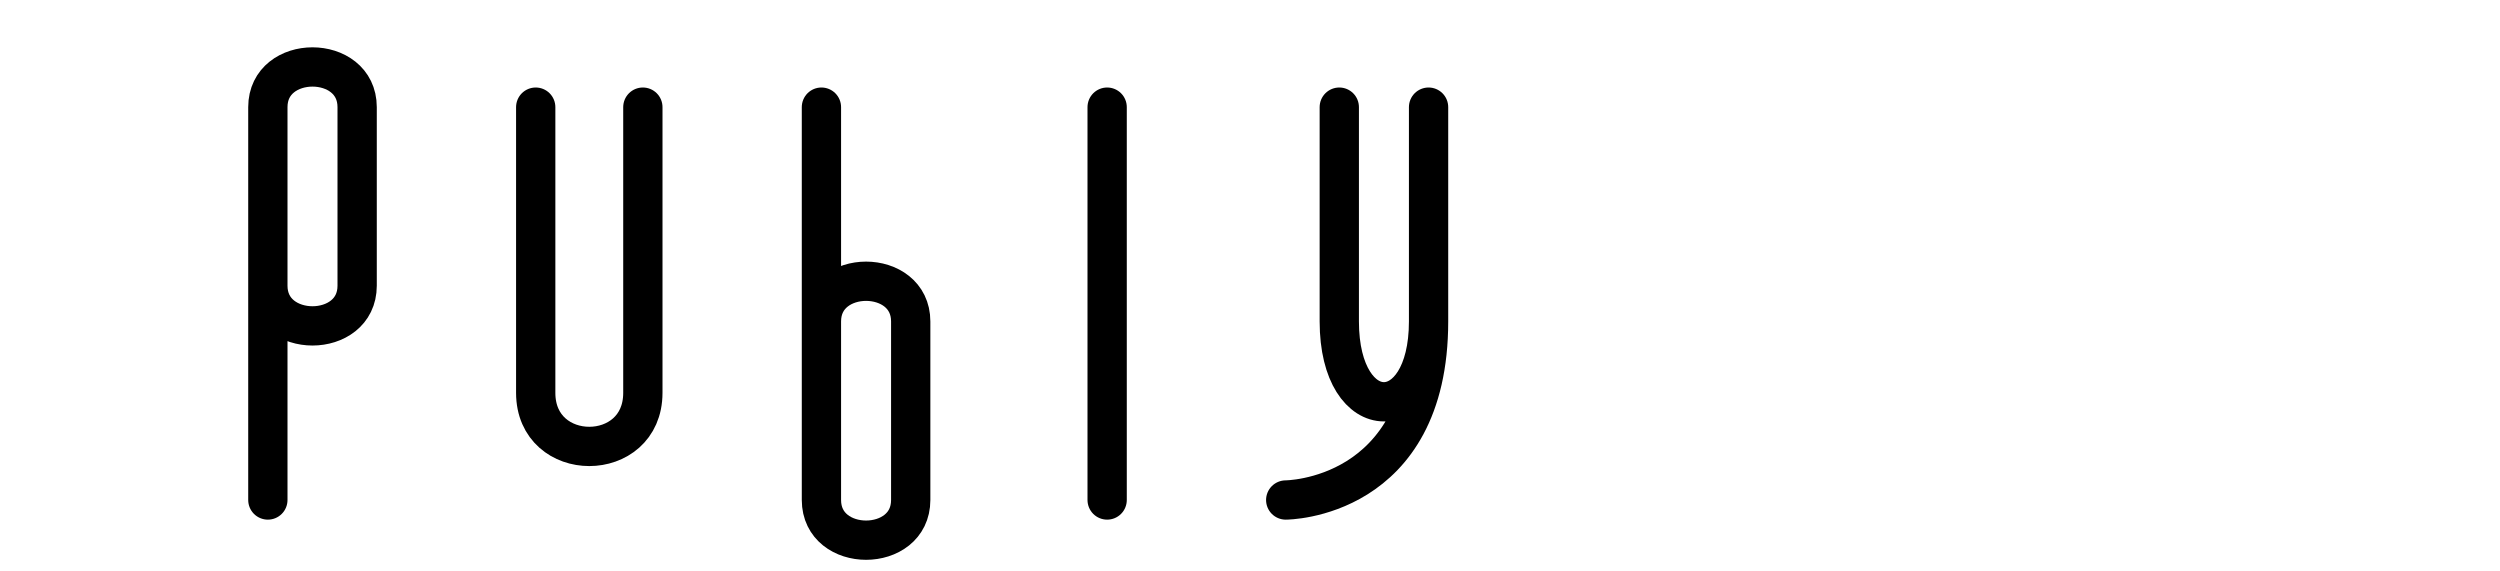<svg width="140" height="32" viewBox="0 0 140 32" fill="none" xmlns="http://www.w3.org/2000/svg">
  <!-- p (без перекладины, чистая петля) -->
  <path d="M15 28V6C15 3 20 3 20 6V16C20 19 15 19 15 16" fill="none" stroke="currentColor" stroke-width="2.2" stroke-linecap="round" stroke-linejoin="round"/>

  <!-- u (симметричный, вписан в высоту 6-28) -->
  <path d="M30 6V22C30 26 36 26 36 22V6" fill="none" stroke="currentColor" stroke-width="2.2" stroke-linecap="round" stroke-linejoin="round"/>

  <!-- b (без перекладины, чистая петля, p вверх ногами, отражён по горизонтали, вписан в высоту 6-28) -->
  <g transform="translate(48.5,17) scale(-1,1) translate(-48.5,-17)">
    <path d="M51 6V28C51 31 46 31 46 28V18C46 15 51 15 51 18" fill="none" stroke="currentColor" stroke-width="2.2" stroke-linecap="round" stroke-linejoin="round"/>
  </g>

  <!-- l (симметричный, вписан в высоту 6-28) -->
  <path d="M62 6V28" fill="none" stroke="currentColor" stroke-width="2.2" stroke-linecap="round"/>

  <!-- y (симметричный, вписан в высоту 6-28) -->
  <path d="M75 6V18C75 24 80 24 80 18V6M80 18C80 28 72 28 72 28" fill="none" stroke="currentColor" stroke-width="2.2" stroke-linecap="round" stroke-linejoin="round"/>
</svg>
